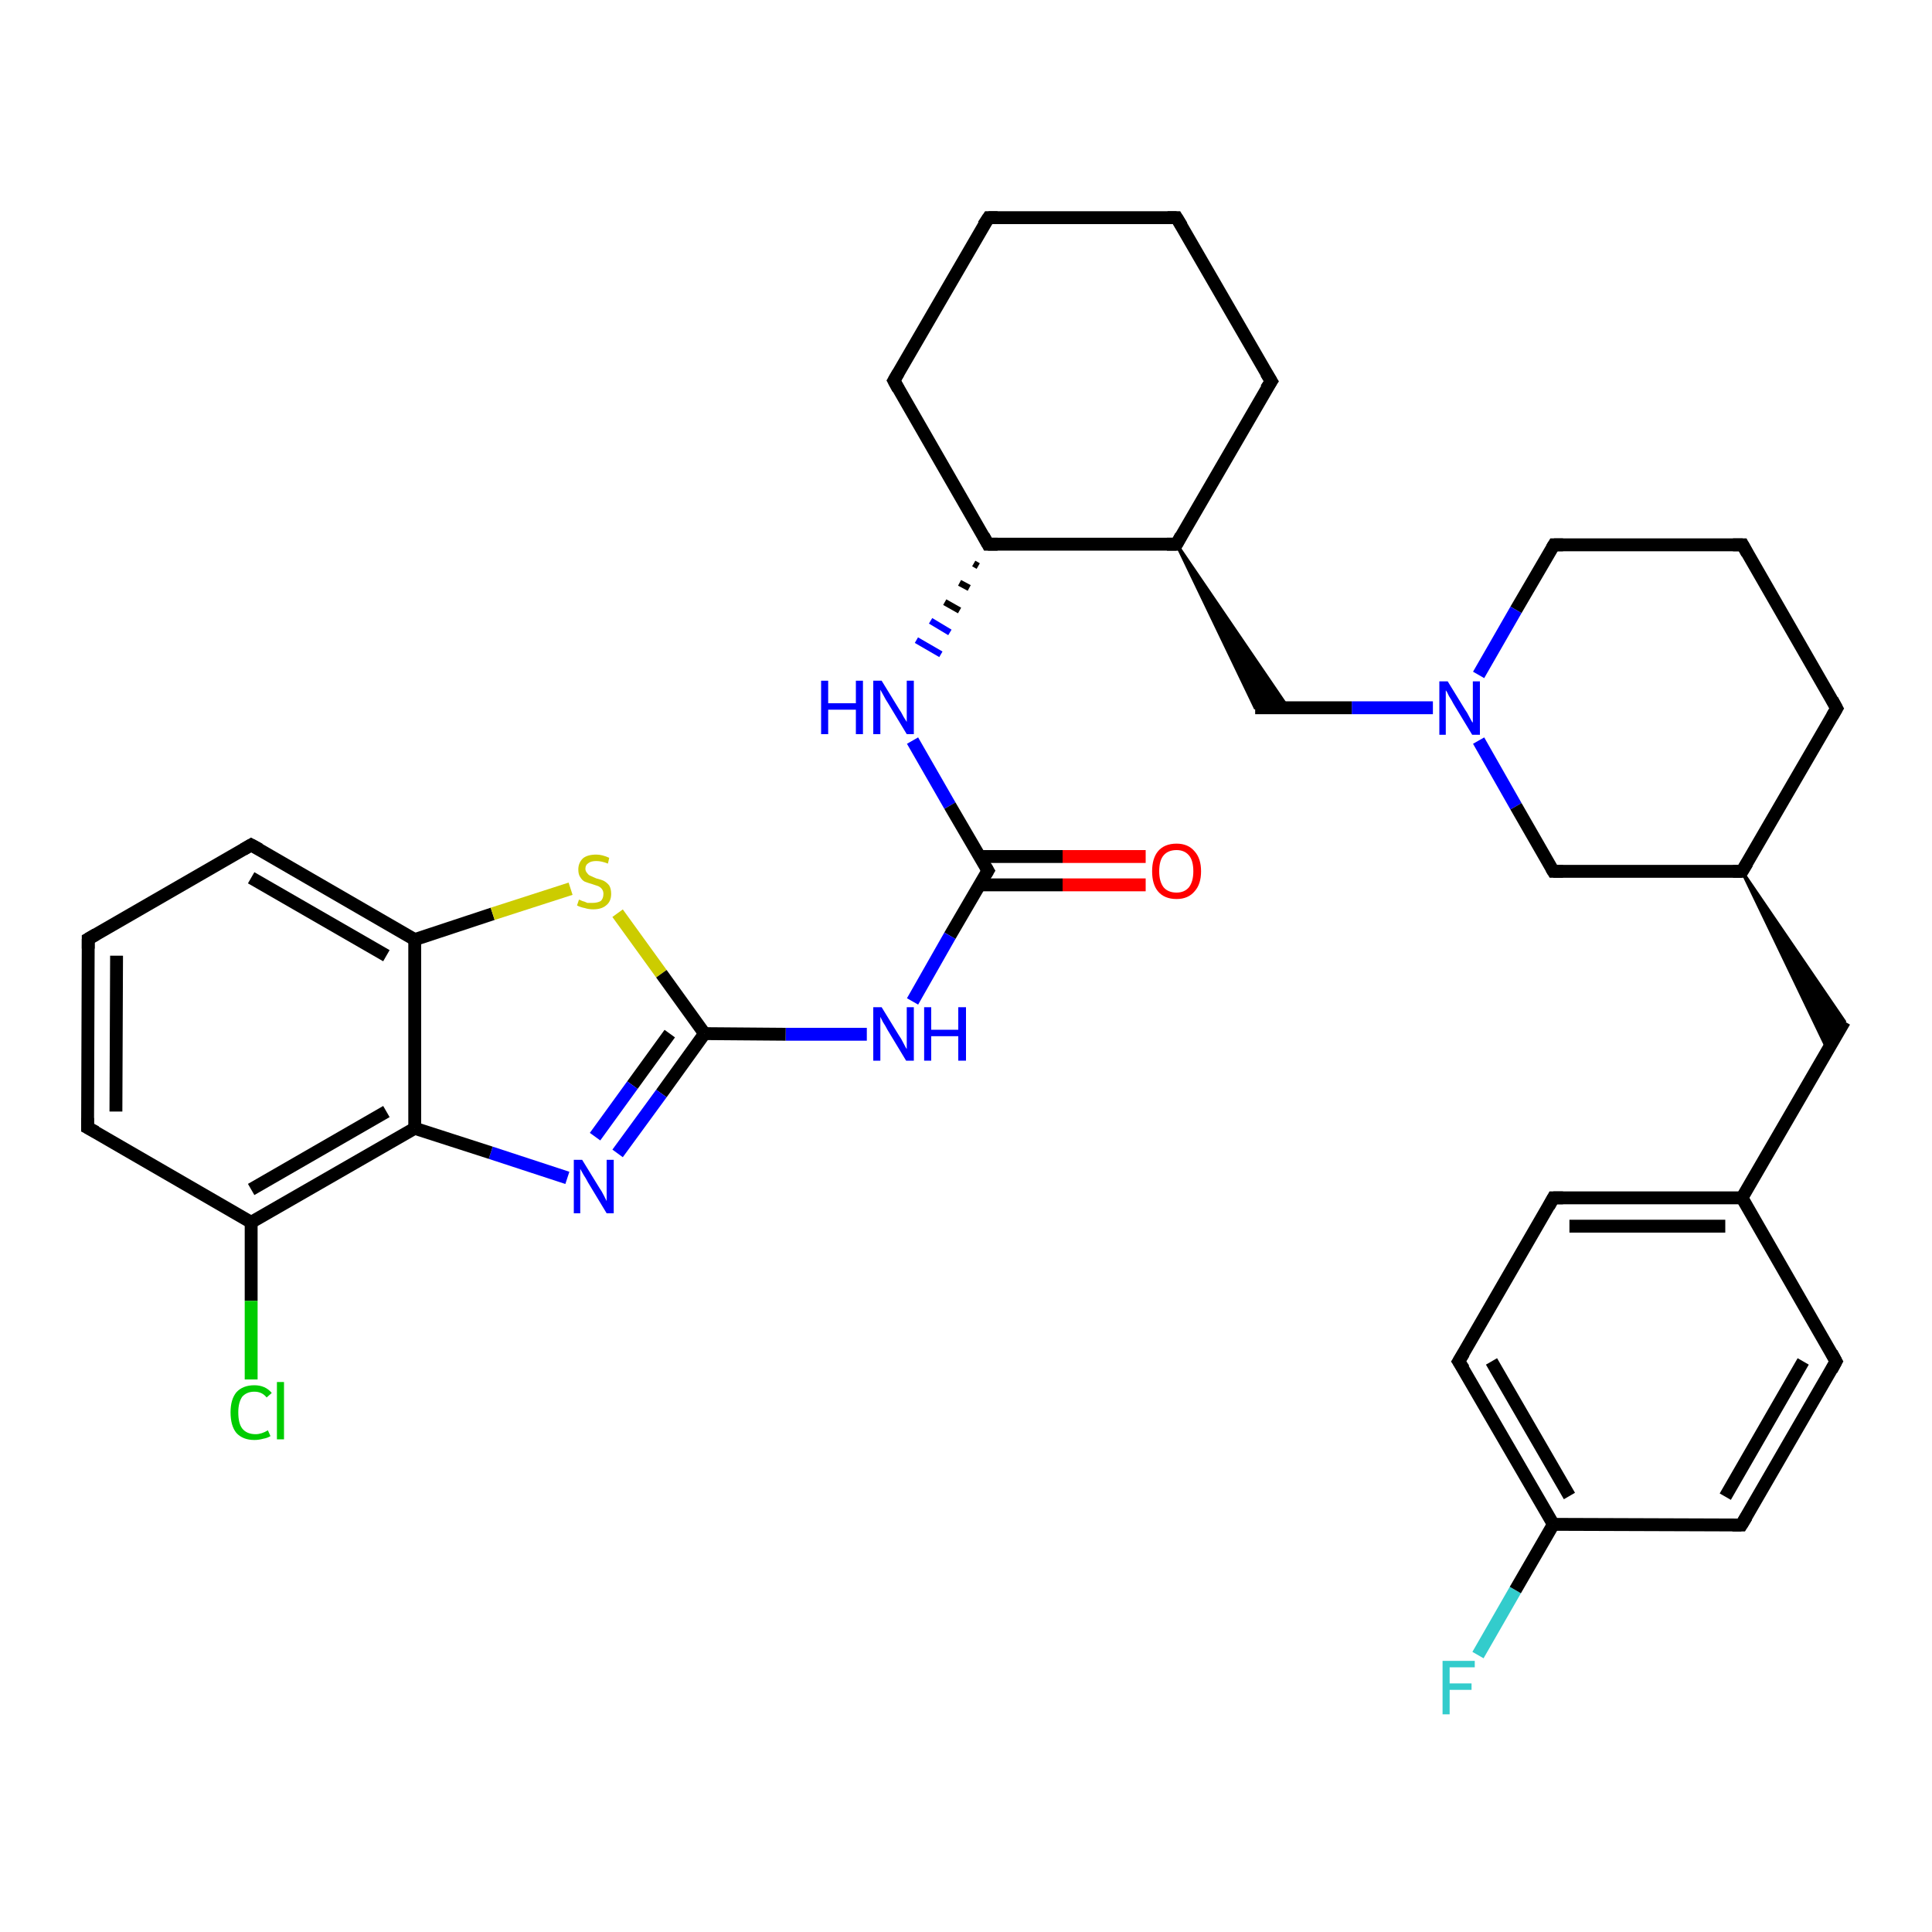 <?xml version='1.0' encoding='iso-8859-1'?>
<svg version='1.1' baseProfile='full'
              xmlns='http://www.w3.org/2000/svg'
                      xmlns:rdkit='http://www.rdkit.org/xml'
                      xmlns:xlink='http://www.w3.org/1999/xlink'
                  xml:space='preserve'
width='300px' height='300px' viewBox='0 0 300 300'>
<!-- END OF HEADER -->
<rect style='opacity:1.0;fill:#FFFFFF;stroke:none' width='300.0' height='300.0' x='0.0' y='0.0'> </rect>
<path class='bond-0 atom-0 atom-1' d='M 229.5,257.0 L 235.3,246.9' style='fill:none;fill-rule:evenodd;stroke:#33CCCC;stroke-width:2.0px;stroke-linecap:butt;stroke-linejoin:miter;stroke-opacity:1' />
<path class='bond-0 atom-0 atom-1' d='M 235.3,246.9 L 241.2,236.7' style='fill:none;fill-rule:evenodd;stroke:#000000;stroke-width:2.0px;stroke-linecap:butt;stroke-linejoin:miter;stroke-opacity:1' />
<path class='bond-1 atom-1 atom-2' d='M 241.2,236.7 L 226.5,211.4' style='fill:none;fill-rule:evenodd;stroke:#000000;stroke-width:2.0px;stroke-linecap:butt;stroke-linejoin:miter;stroke-opacity:1' />
<path class='bond-1 atom-1 atom-2' d='M 243.7,232.3 L 231.6,211.4' style='fill:none;fill-rule:evenodd;stroke:#000000;stroke-width:2.0px;stroke-linecap:butt;stroke-linejoin:miter;stroke-opacity:1' />
<path class='bond-2 atom-2 atom-3' d='M 226.5,211.4 L 241.2,186.0' style='fill:none;fill-rule:evenodd;stroke:#000000;stroke-width:2.0px;stroke-linecap:butt;stroke-linejoin:miter;stroke-opacity:1' />
<path class='bond-3 atom-3 atom-4' d='M 241.2,186.0 L 270.5,186.0' style='fill:none;fill-rule:evenodd;stroke:#000000;stroke-width:2.0px;stroke-linecap:butt;stroke-linejoin:miter;stroke-opacity:1' />
<path class='bond-3 atom-3 atom-4' d='M 243.7,190.4 L 267.9,190.4' style='fill:none;fill-rule:evenodd;stroke:#000000;stroke-width:2.0px;stroke-linecap:butt;stroke-linejoin:miter;stroke-opacity:1' />
<path class='bond-4 atom-4 atom-5' d='M 270.5,186.0 L 286.4,158.6' style='fill:none;fill-rule:evenodd;stroke:#000000;stroke-width:2.0px;stroke-linecap:butt;stroke-linejoin:miter;stroke-opacity:1' />
<path class='bond-5 atom-6 atom-5' d='M 270.5,135.3 L 286.4,158.6 L 283.8,163.0 Z' style='fill:#000000;fill-rule:evenodd;fill-opacity:1;stroke:#000000;stroke-width:0.5px;stroke-linecap:butt;stroke-linejoin:miter;stroke-opacity:1;' />
<path class='bond-6 atom-6 atom-7' d='M 270.5,135.3 L 285.2,110.0' style='fill:none;fill-rule:evenodd;stroke:#000000;stroke-width:2.0px;stroke-linecap:butt;stroke-linejoin:miter;stroke-opacity:1' />
<path class='bond-7 atom-7 atom-8' d='M 285.2,110.0 L 270.6,84.6' style='fill:none;fill-rule:evenodd;stroke:#000000;stroke-width:2.0px;stroke-linecap:butt;stroke-linejoin:miter;stroke-opacity:1' />
<path class='bond-8 atom-8 atom-9' d='M 270.6,84.6 L 241.3,84.6' style='fill:none;fill-rule:evenodd;stroke:#000000;stroke-width:2.0px;stroke-linecap:butt;stroke-linejoin:miter;stroke-opacity:1' />
<path class='bond-9 atom-9 atom-10' d='M 241.3,84.6 L 235.4,94.7' style='fill:none;fill-rule:evenodd;stroke:#000000;stroke-width:2.0px;stroke-linecap:butt;stroke-linejoin:miter;stroke-opacity:1' />
<path class='bond-9 atom-9 atom-10' d='M 235.4,94.7 L 229.6,104.8' style='fill:none;fill-rule:evenodd;stroke:#0000FF;stroke-width:2.0px;stroke-linecap:butt;stroke-linejoin:miter;stroke-opacity:1' />
<path class='bond-10 atom-10 atom-11' d='M 222.5,109.9 L 209.9,109.9' style='fill:none;fill-rule:evenodd;stroke:#0000FF;stroke-width:2.0px;stroke-linecap:butt;stroke-linejoin:miter;stroke-opacity:1' />
<path class='bond-10 atom-10 atom-11' d='M 209.9,109.9 L 194.9,109.9' style='fill:none;fill-rule:evenodd;stroke:#000000;stroke-width:2.0px;stroke-linecap:butt;stroke-linejoin:miter;stroke-opacity:1' />
<path class='bond-11 atom-12 atom-11' d='M 182.7,84.5 L 200.0,109.9 L 194.9,109.9 Z' style='fill:#000000;fill-rule:evenodd;fill-opacity:1;stroke:#000000;stroke-width:0.5px;stroke-linecap:butt;stroke-linejoin:miter;stroke-opacity:1;' />
<path class='bond-12 atom-12 atom-13' d='M 182.7,84.5 L 197.4,59.2' style='fill:none;fill-rule:evenodd;stroke:#000000;stroke-width:2.0px;stroke-linecap:butt;stroke-linejoin:miter;stroke-opacity:1' />
<path class='bond-13 atom-13 atom-14' d='M 197.4,59.2 L 182.7,33.8' style='fill:none;fill-rule:evenodd;stroke:#000000;stroke-width:2.0px;stroke-linecap:butt;stroke-linejoin:miter;stroke-opacity:1' />
<path class='bond-14 atom-14 atom-15' d='M 182.7,33.8 L 153.5,33.8' style='fill:none;fill-rule:evenodd;stroke:#000000;stroke-width:2.0px;stroke-linecap:butt;stroke-linejoin:miter;stroke-opacity:1' />
<path class='bond-15 atom-15 atom-16' d='M 153.5,33.8 L 138.8,59.1' style='fill:none;fill-rule:evenodd;stroke:#000000;stroke-width:2.0px;stroke-linecap:butt;stroke-linejoin:miter;stroke-opacity:1' />
<path class='bond-16 atom-16 atom-17' d='M 138.8,59.1 L 153.4,84.5' style='fill:none;fill-rule:evenodd;stroke:#000000;stroke-width:2.0px;stroke-linecap:butt;stroke-linejoin:miter;stroke-opacity:1' />
<path class='bond-17 atom-17 atom-18' d='M 151.2,87.5 L 151.9,87.9' style='fill:none;fill-rule:evenodd;stroke:#000000;stroke-width:1.0px;stroke-linecap:butt;stroke-linejoin:miter;stroke-opacity:1' />
<path class='bond-17 atom-17 atom-18' d='M 149.0,90.5 L 150.5,91.3' style='fill:none;fill-rule:evenodd;stroke:#000000;stroke-width:1.0px;stroke-linecap:butt;stroke-linejoin:miter;stroke-opacity:1' />
<path class='bond-17 atom-17 atom-18' d='M 146.7,93.5 L 149.0,94.8' style='fill:none;fill-rule:evenodd;stroke:#000000;stroke-width:1.0px;stroke-linecap:butt;stroke-linejoin:miter;stroke-opacity:1' />
<path class='bond-17 atom-17 atom-18' d='M 144.5,96.4 L 147.5,98.2' style='fill:none;fill-rule:evenodd;stroke:#0000FF;stroke-width:1.0px;stroke-linecap:butt;stroke-linejoin:miter;stroke-opacity:1' />
<path class='bond-17 atom-17 atom-18' d='M 142.3,99.4 L 146.1,101.6' style='fill:none;fill-rule:evenodd;stroke:#0000FF;stroke-width:1.0px;stroke-linecap:butt;stroke-linejoin:miter;stroke-opacity:1' />
<path class='bond-18 atom-18 atom-19' d='M 141.7,115.0 L 147.5,125.1' style='fill:none;fill-rule:evenodd;stroke:#0000FF;stroke-width:2.0px;stroke-linecap:butt;stroke-linejoin:miter;stroke-opacity:1' />
<path class='bond-18 atom-18 atom-19' d='M 147.5,125.1 L 153.4,135.2' style='fill:none;fill-rule:evenodd;stroke:#000000;stroke-width:2.0px;stroke-linecap:butt;stroke-linejoin:miter;stroke-opacity:1' />
<path class='bond-19 atom-19 atom-20' d='M 152.1,137.4 L 165.0,137.4' style='fill:none;fill-rule:evenodd;stroke:#000000;stroke-width:2.0px;stroke-linecap:butt;stroke-linejoin:miter;stroke-opacity:1' />
<path class='bond-19 atom-19 atom-20' d='M 165.0,137.4 L 177.9,137.4' style='fill:none;fill-rule:evenodd;stroke:#FF0000;stroke-width:2.0px;stroke-linecap:butt;stroke-linejoin:miter;stroke-opacity:1' />
<path class='bond-19 atom-19 atom-20' d='M 152.1,133.0 L 165.0,133.0' style='fill:none;fill-rule:evenodd;stroke:#000000;stroke-width:2.0px;stroke-linecap:butt;stroke-linejoin:miter;stroke-opacity:1' />
<path class='bond-19 atom-19 atom-20' d='M 165.0,133.0 L 177.9,133.0' style='fill:none;fill-rule:evenodd;stroke:#FF0000;stroke-width:2.0px;stroke-linecap:butt;stroke-linejoin:miter;stroke-opacity:1' />
<path class='bond-20 atom-19 atom-21' d='M 153.4,135.2 L 147.5,145.3' style='fill:none;fill-rule:evenodd;stroke:#000000;stroke-width:2.0px;stroke-linecap:butt;stroke-linejoin:miter;stroke-opacity:1' />
<path class='bond-20 atom-19 atom-21' d='M 147.5,145.3 L 141.7,155.5' style='fill:none;fill-rule:evenodd;stroke:#0000FF;stroke-width:2.0px;stroke-linecap:butt;stroke-linejoin:miter;stroke-opacity:1' />
<path class='bond-21 atom-21 atom-22' d='M 134.6,160.6 L 122.0,160.6' style='fill:none;fill-rule:evenodd;stroke:#0000FF;stroke-width:2.0px;stroke-linecap:butt;stroke-linejoin:miter;stroke-opacity:1' />
<path class='bond-21 atom-21 atom-22' d='M 122.0,160.6 L 109.4,160.5' style='fill:none;fill-rule:evenodd;stroke:#000000;stroke-width:2.0px;stroke-linecap:butt;stroke-linejoin:miter;stroke-opacity:1' />
<path class='bond-22 atom-22 atom-23' d='M 109.4,160.5 L 102.7,169.8' style='fill:none;fill-rule:evenodd;stroke:#000000;stroke-width:2.0px;stroke-linecap:butt;stroke-linejoin:miter;stroke-opacity:1' />
<path class='bond-22 atom-22 atom-23' d='M 102.7,169.8 L 95.9,179.1' style='fill:none;fill-rule:evenodd;stroke:#0000FF;stroke-width:2.0px;stroke-linecap:butt;stroke-linejoin:miter;stroke-opacity:1' />
<path class='bond-22 atom-22 atom-23' d='M 104.0,160.5 L 98.2,168.5' style='fill:none;fill-rule:evenodd;stroke:#000000;stroke-width:2.0px;stroke-linecap:butt;stroke-linejoin:miter;stroke-opacity:1' />
<path class='bond-22 atom-22 atom-23' d='M 98.2,168.5 L 92.4,176.5' style='fill:none;fill-rule:evenodd;stroke:#0000FF;stroke-width:2.0px;stroke-linecap:butt;stroke-linejoin:miter;stroke-opacity:1' />
<path class='bond-23 atom-23 atom-24' d='M 88.1,182.9 L 76.2,179.0' style='fill:none;fill-rule:evenodd;stroke:#0000FF;stroke-width:2.0px;stroke-linecap:butt;stroke-linejoin:miter;stroke-opacity:1' />
<path class='bond-23 atom-23 atom-24' d='M 76.2,179.0 L 64.4,175.2' style='fill:none;fill-rule:evenodd;stroke:#000000;stroke-width:2.0px;stroke-linecap:butt;stroke-linejoin:miter;stroke-opacity:1' />
<path class='bond-24 atom-24 atom-25' d='M 64.4,175.2 L 39.0,189.8' style='fill:none;fill-rule:evenodd;stroke:#000000;stroke-width:2.0px;stroke-linecap:butt;stroke-linejoin:miter;stroke-opacity:1' />
<path class='bond-24 atom-24 atom-25' d='M 60.0,172.6 L 39.0,184.7' style='fill:none;fill-rule:evenodd;stroke:#000000;stroke-width:2.0px;stroke-linecap:butt;stroke-linejoin:miter;stroke-opacity:1' />
<path class='bond-25 atom-25 atom-26' d='M 39.0,189.8 L 39.0,202.0' style='fill:none;fill-rule:evenodd;stroke:#000000;stroke-width:2.0px;stroke-linecap:butt;stroke-linejoin:miter;stroke-opacity:1' />
<path class='bond-25 atom-25 atom-26' d='M 39.0,202.0 L 39.0,214.2' style='fill:none;fill-rule:evenodd;stroke:#00CC00;stroke-width:2.0px;stroke-linecap:butt;stroke-linejoin:miter;stroke-opacity:1' />
<path class='bond-26 atom-25 atom-27' d='M 39.0,189.8 L 13.6,175.1' style='fill:none;fill-rule:evenodd;stroke:#000000;stroke-width:2.0px;stroke-linecap:butt;stroke-linejoin:miter;stroke-opacity:1' />
<path class='bond-27 atom-27 atom-28' d='M 13.6,175.1 L 13.7,145.8' style='fill:none;fill-rule:evenodd;stroke:#000000;stroke-width:2.0px;stroke-linecap:butt;stroke-linejoin:miter;stroke-opacity:1' />
<path class='bond-27 atom-27 atom-28' d='M 18.0,172.6 L 18.1,148.4' style='fill:none;fill-rule:evenodd;stroke:#000000;stroke-width:2.0px;stroke-linecap:butt;stroke-linejoin:miter;stroke-opacity:1' />
<path class='bond-28 atom-28 atom-29' d='M 13.7,145.8 L 39.0,131.2' style='fill:none;fill-rule:evenodd;stroke:#000000;stroke-width:2.0px;stroke-linecap:butt;stroke-linejoin:miter;stroke-opacity:1' />
<path class='bond-29 atom-29 atom-30' d='M 39.0,131.2 L 64.4,145.9' style='fill:none;fill-rule:evenodd;stroke:#000000;stroke-width:2.0px;stroke-linecap:butt;stroke-linejoin:miter;stroke-opacity:1' />
<path class='bond-29 atom-29 atom-30' d='M 39.0,136.3 L 60.0,148.4' style='fill:none;fill-rule:evenodd;stroke:#000000;stroke-width:2.0px;stroke-linecap:butt;stroke-linejoin:miter;stroke-opacity:1' />
<path class='bond-30 atom-30 atom-31' d='M 64.4,145.9 L 76.5,141.9' style='fill:none;fill-rule:evenodd;stroke:#000000;stroke-width:2.0px;stroke-linecap:butt;stroke-linejoin:miter;stroke-opacity:1' />
<path class='bond-30 atom-30 atom-31' d='M 76.5,141.9 L 88.6,138.0' style='fill:none;fill-rule:evenodd;stroke:#CCCC00;stroke-width:2.0px;stroke-linecap:butt;stroke-linejoin:miter;stroke-opacity:1' />
<path class='bond-31 atom-10 atom-32' d='M 229.6,115.0 L 235.4,125.2' style='fill:none;fill-rule:evenodd;stroke:#0000FF;stroke-width:2.0px;stroke-linecap:butt;stroke-linejoin:miter;stroke-opacity:1' />
<path class='bond-31 atom-10 atom-32' d='M 235.4,125.2 L 241.2,135.3' style='fill:none;fill-rule:evenodd;stroke:#000000;stroke-width:2.0px;stroke-linecap:butt;stroke-linejoin:miter;stroke-opacity:1' />
<path class='bond-32 atom-4 atom-33' d='M 270.5,186.0 L 285.1,211.4' style='fill:none;fill-rule:evenodd;stroke:#000000;stroke-width:2.0px;stroke-linecap:butt;stroke-linejoin:miter;stroke-opacity:1' />
<path class='bond-33 atom-33 atom-34' d='M 285.1,211.4 L 270.4,236.8' style='fill:none;fill-rule:evenodd;stroke:#000000;stroke-width:2.0px;stroke-linecap:butt;stroke-linejoin:miter;stroke-opacity:1' />
<path class='bond-33 atom-33 atom-34' d='M 280.0,211.4 L 267.9,232.4' style='fill:none;fill-rule:evenodd;stroke:#000000;stroke-width:2.0px;stroke-linecap:butt;stroke-linejoin:miter;stroke-opacity:1' />
<path class='bond-34 atom-34 atom-1' d='M 270.4,236.8 L 241.2,236.7' style='fill:none;fill-rule:evenodd;stroke:#000000;stroke-width:2.0px;stroke-linecap:butt;stroke-linejoin:miter;stroke-opacity:1' />
<path class='bond-35 atom-32 atom-6' d='M 241.2,135.3 L 270.5,135.3' style='fill:none;fill-rule:evenodd;stroke:#000000;stroke-width:2.0px;stroke-linecap:butt;stroke-linejoin:miter;stroke-opacity:1' />
<path class='bond-36 atom-17 atom-12' d='M 153.4,84.5 L 182.7,84.5' style='fill:none;fill-rule:evenodd;stroke:#000000;stroke-width:2.0px;stroke-linecap:butt;stroke-linejoin:miter;stroke-opacity:1' />
<path class='bond-37 atom-31 atom-22' d='M 95.9,141.8 L 102.7,151.2' style='fill:none;fill-rule:evenodd;stroke:#CCCC00;stroke-width:2.0px;stroke-linecap:butt;stroke-linejoin:miter;stroke-opacity:1' />
<path class='bond-37 atom-31 atom-22' d='M 102.7,151.2 L 109.4,160.5' style='fill:none;fill-rule:evenodd;stroke:#000000;stroke-width:2.0px;stroke-linecap:butt;stroke-linejoin:miter;stroke-opacity:1' />
<path class='bond-38 atom-30 atom-24' d='M 64.4,145.9 L 64.4,175.2' style='fill:none;fill-rule:evenodd;stroke:#000000;stroke-width:2.0px;stroke-linecap:butt;stroke-linejoin:miter;stroke-opacity:1' />
<path d='M 227.3,212.6 L 226.5,211.4 L 227.3,210.1' style='fill:none;stroke:#000000;stroke-width:2.0px;stroke-linecap:butt;stroke-linejoin:miter;stroke-opacity:1;' />
<path d='M 240.5,187.3 L 241.2,186.0 L 242.7,186.0' style='fill:none;stroke:#000000;stroke-width:2.0px;stroke-linecap:butt;stroke-linejoin:miter;stroke-opacity:1;' />
<path d='M 271.3,134.0 L 270.5,135.3 L 269.1,135.3' style='fill:none;stroke:#000000;stroke-width:2.0px;stroke-linecap:butt;stroke-linejoin:miter;stroke-opacity:1;' />
<path d='M 284.5,111.2 L 285.2,110.0 L 284.5,108.7' style='fill:none;stroke:#000000;stroke-width:2.0px;stroke-linecap:butt;stroke-linejoin:miter;stroke-opacity:1;' />
<path d='M 271.3,85.9 L 270.6,84.6 L 269.1,84.6' style='fill:none;stroke:#000000;stroke-width:2.0px;stroke-linecap:butt;stroke-linejoin:miter;stroke-opacity:1;' />
<path d='M 242.7,84.6 L 241.3,84.6 L 241.0,85.1' style='fill:none;stroke:#000000;stroke-width:2.0px;stroke-linecap:butt;stroke-linejoin:miter;stroke-opacity:1;' />
<path d='M 183.4,83.2 L 182.7,84.5 L 181.2,84.5' style='fill:none;stroke:#000000;stroke-width:2.0px;stroke-linecap:butt;stroke-linejoin:miter;stroke-opacity:1;' />
<path d='M 196.6,60.4 L 197.4,59.2 L 196.6,57.9' style='fill:none;stroke:#000000;stroke-width:2.0px;stroke-linecap:butt;stroke-linejoin:miter;stroke-opacity:1;' />
<path d='M 183.5,35.1 L 182.7,33.8 L 181.3,33.8' style='fill:none;stroke:#000000;stroke-width:2.0px;stroke-linecap:butt;stroke-linejoin:miter;stroke-opacity:1;' />
<path d='M 154.9,33.8 L 153.5,33.8 L 152.7,35.0' style='fill:none;stroke:#000000;stroke-width:2.0px;stroke-linecap:butt;stroke-linejoin:miter;stroke-opacity:1;' />
<path d='M 139.5,57.9 L 138.8,59.1 L 139.5,60.4' style='fill:none;stroke:#000000;stroke-width:2.0px;stroke-linecap:butt;stroke-linejoin:miter;stroke-opacity:1;' />
<path d='M 152.7,83.2 L 153.4,84.5 L 154.9,84.5' style='fill:none;stroke:#000000;stroke-width:2.0px;stroke-linecap:butt;stroke-linejoin:miter;stroke-opacity:1;' />
<path d='M 153.1,134.7 L 153.4,135.2 L 153.1,135.7' style='fill:none;stroke:#000000;stroke-width:2.0px;stroke-linecap:butt;stroke-linejoin:miter;stroke-opacity:1;' />
<path d='M 14.9,175.8 L 13.6,175.1 L 13.6,173.6' style='fill:none;stroke:#000000;stroke-width:2.0px;stroke-linecap:butt;stroke-linejoin:miter;stroke-opacity:1;' />
<path d='M 13.7,147.3 L 13.7,145.8 L 14.9,145.1' style='fill:none;stroke:#000000;stroke-width:2.0px;stroke-linecap:butt;stroke-linejoin:miter;stroke-opacity:1;' />
<path d='M 37.8,131.9 L 39.0,131.2 L 40.3,131.9' style='fill:none;stroke:#000000;stroke-width:2.0px;stroke-linecap:butt;stroke-linejoin:miter;stroke-opacity:1;' />
<path d='M 240.9,134.8 L 241.2,135.3 L 242.7,135.3' style='fill:none;stroke:#000000;stroke-width:2.0px;stroke-linecap:butt;stroke-linejoin:miter;stroke-opacity:1;' />
<path d='M 284.4,210.1 L 285.1,211.4 L 284.4,212.7' style='fill:none;stroke:#000000;stroke-width:2.0px;stroke-linecap:butt;stroke-linejoin:miter;stroke-opacity:1;' />
<path d='M 271.2,235.5 L 270.4,236.8 L 269.0,236.8' style='fill:none;stroke:#000000;stroke-width:2.0px;stroke-linecap:butt;stroke-linejoin:miter;stroke-opacity:1;' />
<path class='atom-0' d='M 224.0 257.9
L 229.0 257.9
L 229.0 258.9
L 225.1 258.9
L 225.1 261.4
L 228.5 261.4
L 228.5 262.4
L 225.1 262.4
L 225.1 266.2
L 224.0 266.2
L 224.0 257.9
' fill='#33CCCC'/>
<path class='atom-10' d='M 224.8 105.8
L 227.5 110.2
Q 227.8 110.6, 228.2 111.4
Q 228.6 112.2, 228.7 112.2
L 228.7 105.8
L 229.8 105.8
L 229.8 114.1
L 228.6 114.1
L 225.7 109.3
Q 225.4 108.7, 225.0 108.1
Q 224.7 107.4, 224.5 107.2
L 224.5 114.1
L 223.5 114.1
L 223.5 105.8
L 224.8 105.8
' fill='#0000FF'/>
<path class='atom-18' d='M 127.5 105.7
L 128.6 105.7
L 128.6 109.2
L 132.9 109.2
L 132.9 105.7
L 134.0 105.7
L 134.0 114.0
L 132.9 114.0
L 132.9 110.2
L 128.6 110.2
L 128.6 114.0
L 127.5 114.0
L 127.5 105.7
' fill='#0000FF'/>
<path class='atom-18' d='M 136.9 105.7
L 139.6 110.1
Q 139.9 110.5, 140.3 111.3
Q 140.8 112.1, 140.8 112.1
L 140.8 105.7
L 141.9 105.7
L 141.9 114.0
L 140.8 114.0
L 137.9 109.2
Q 137.5 108.6, 137.2 108.0
Q 136.8 107.3, 136.7 107.1
L 136.7 114.0
L 135.6 114.0
L 135.6 105.7
L 136.9 105.7
' fill='#0000FF'/>
<path class='atom-20' d='M 178.9 135.3
Q 178.9 133.3, 179.8 132.2
Q 180.8 131.0, 182.7 131.0
Q 184.5 131.0, 185.5 132.2
Q 186.5 133.3, 186.5 135.3
Q 186.5 137.3, 185.5 138.4
Q 184.5 139.6, 182.7 139.6
Q 180.8 139.6, 179.8 138.4
Q 178.9 137.3, 178.9 135.3
M 182.7 138.6
Q 183.9 138.6, 184.6 137.8
Q 185.3 136.9, 185.3 135.3
Q 185.3 133.6, 184.6 132.8
Q 183.9 132.0, 182.7 132.0
Q 181.4 132.0, 180.7 132.8
Q 180.0 133.6, 180.0 135.3
Q 180.0 136.9, 180.7 137.8
Q 181.4 138.6, 182.7 138.6
' fill='#FF0000'/>
<path class='atom-21' d='M 136.9 156.4
L 139.6 160.8
Q 139.9 161.2, 140.3 162.0
Q 140.7 162.8, 140.8 162.9
L 140.8 156.4
L 141.9 156.4
L 141.9 164.7
L 140.7 164.7
L 137.8 159.9
Q 137.5 159.3, 137.1 158.7
Q 136.8 158.1, 136.7 157.9
L 136.7 164.7
L 135.6 164.7
L 135.6 156.4
L 136.9 156.4
' fill='#0000FF'/>
<path class='atom-21' d='M 143.5 156.4
L 144.6 156.4
L 144.6 159.9
L 148.8 159.9
L 148.8 156.4
L 150.0 156.4
L 150.0 164.7
L 148.8 164.7
L 148.8 160.9
L 144.6 160.9
L 144.6 164.7
L 143.5 164.7
L 143.5 156.4
' fill='#0000FF'/>
<path class='atom-23' d='M 90.4 180.1
L 93.1 184.5
Q 93.4 184.9, 93.8 185.7
Q 94.2 186.5, 94.2 186.5
L 94.2 180.1
L 95.3 180.1
L 95.3 188.4
L 94.2 188.4
L 91.3 183.6
Q 91.0 183.0, 90.6 182.4
Q 90.2 181.7, 90.1 181.5
L 90.1 188.4
L 89.1 188.4
L 89.1 180.1
L 90.4 180.1
' fill='#0000FF'/>
<path class='atom-26' d='M 35.8 219.3
Q 35.8 217.3, 36.7 216.2
Q 37.7 215.1, 39.5 215.1
Q 41.2 215.1, 42.2 216.3
L 41.4 217.0
Q 40.7 216.1, 39.5 216.1
Q 38.3 216.1, 37.6 216.9
Q 37.0 217.8, 37.0 219.3
Q 37.0 221.0, 37.6 221.8
Q 38.3 222.7, 39.7 222.7
Q 40.6 222.7, 41.6 222.1
L 42.0 223.0
Q 41.5 223.3, 40.9 223.4
Q 40.2 223.6, 39.5 223.6
Q 37.7 223.6, 36.7 222.5
Q 35.8 221.4, 35.8 219.3
' fill='#00CC00'/>
<path class='atom-26' d='M 43.0 214.6
L 44.1 214.6
L 44.1 223.5
L 43.0 223.5
L 43.0 214.6
' fill='#00CC00'/>
<path class='atom-31' d='M 89.9 139.7
Q 90.0 139.7, 90.4 139.9
Q 90.8 140.0, 91.2 140.2
Q 91.6 140.2, 92.0 140.2
Q 92.8 140.2, 93.3 139.9
Q 93.7 139.5, 93.7 138.8
Q 93.7 138.4, 93.5 138.1
Q 93.3 137.8, 92.9 137.6
Q 92.6 137.5, 92.0 137.3
Q 91.3 137.1, 90.8 136.9
Q 90.4 136.7, 90.1 136.2
Q 89.8 135.8, 89.8 135.0
Q 89.8 134.0, 90.5 133.3
Q 91.2 132.7, 92.6 132.7
Q 93.5 132.7, 94.6 133.2
L 94.4 134.1
Q 93.4 133.7, 92.6 133.7
Q 91.8 133.7, 91.4 134.0
Q 90.9 134.3, 90.9 134.9
Q 90.9 135.3, 91.2 135.6
Q 91.4 135.9, 91.7 136.0
Q 92.1 136.2, 92.6 136.4
Q 93.4 136.6, 93.8 136.8
Q 94.3 137.1, 94.6 137.5
Q 94.9 138.0, 94.9 138.8
Q 94.9 140.0, 94.1 140.6
Q 93.4 141.2, 92.1 141.2
Q 91.4 141.2, 90.8 141.0
Q 90.2 140.9, 89.6 140.6
L 89.9 139.7
' fill='#CCCC00'/>
</svg>
